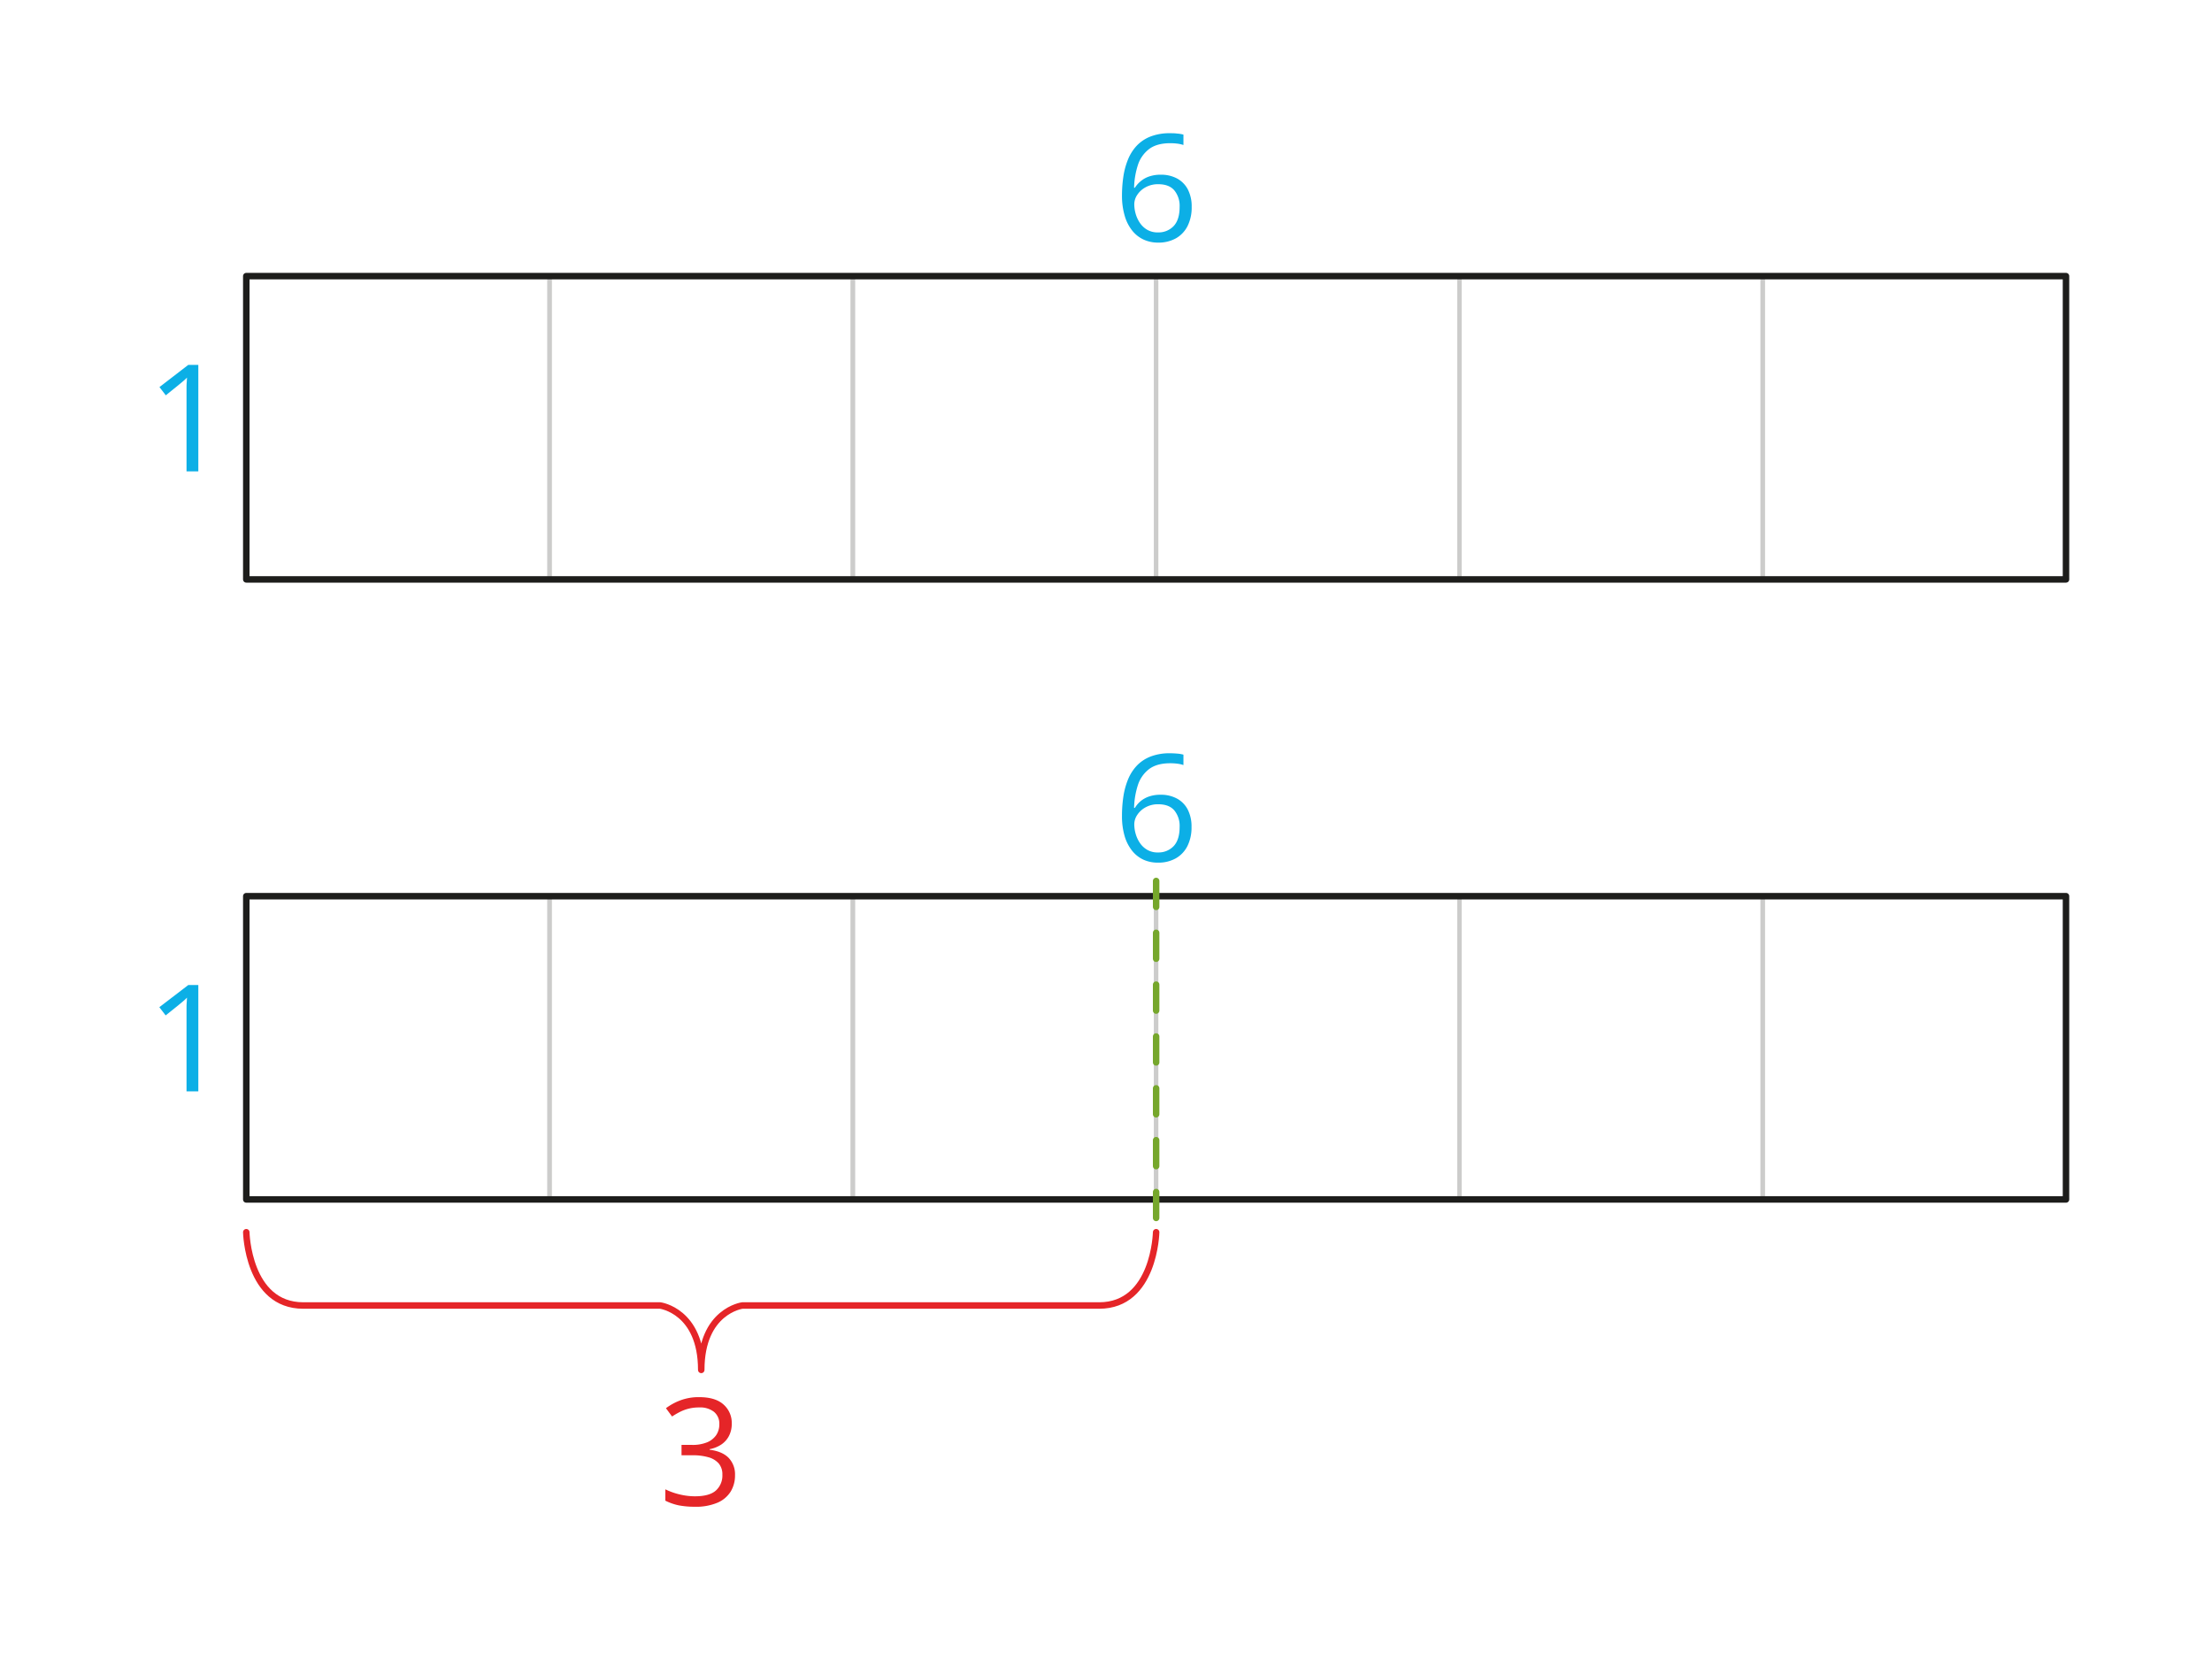 <svg xmlns="http://www.w3.org/2000/svg" width="361.24mm" height="270.93mm" viewBox="0 0 1024 768"><defs><style>.cls-1,.cls-2,.cls-3,.cls-4,.cls-7{fill:none;}.cls-2{stroke:#cccccb;stroke-width:2px;}.cls-2,.cls-3,.cls-4,.cls-7{stroke-linecap:round;stroke-linejoin:round;}.cls-3{stroke:#1d1d1b;}.cls-3,.cls-4,.cls-7{stroke-width:3px;}.cls-4{stroke:#e52528;}.cls-5{fill:#0cafe6;}.cls-6{fill:#e52528;}.cls-7{stroke:#76a72c;stroke-dasharray:12;}</style></defs><g id="Слой_2" data-name="Слой 2"><g id="Слой_1-2" data-name="Слой 1"><rect class="cls-1" width="1024" height="768"/><rect class="cls-2" x="114.01" y="127.82" width="140.4" height="140.4"/><rect class="cls-2" x="254.41" y="127.82" width="140.4" height="140.4"/><rect class="cls-2" x="394.81" y="127.82" width="140.4" height="140.4"/><rect class="cls-2" x="535.21" y="127.82" width="140.4" height="140.4"/><rect class="cls-2" x="675.61" y="127.82" width="140.4" height="140.4"/><rect class="cls-2" x="816.01" y="127.82" width="140.4" height="140.4"/><rect class="cls-3" x="114.01" y="127.82" width="842.4" height="140.4"/><path class="cls-4" d="M535.21,570.43s-.69,33.93-26.37,33.93H343.63s-19,2.49-19,29.81c0-27.32-19-29.81-19-29.81H140.39c-25.68,0-26.38-33.93-26.38-33.93"/><path class="cls-5" d="M91.81,218.2H86.35V183.3c0-1.33,0-2.47,0-3.42s0-1.83.07-2.63.08-1.61.15-2.44a24,24,0,0,1-2,1.83c-.6.51-1.36,1.13-2.25,1.87L76.75,183l-2.93-3.81,13.34-10.28h4.65Z"/><path class="cls-5" d="M519.4,90.58a59.16,59.16,0,0,1,.62-8.69,34.18,34.18,0,0,1,2.1-7.9,20.84,20.84,0,0,1,4-6.42,17.6,17.6,0,0,1,6.38-4.33,24.27,24.27,0,0,1,9.18-1.57c1,0,2.1,0,3.27.16a15.43,15.43,0,0,1,2.9.48v4.82a14.3,14.3,0,0,0-2.85-.64,26.64,26.64,0,0,0-3.22-.2q-6.26,0-9.85,2.73a15.09,15.09,0,0,0-5.17,7.39A37.23,37.23,0,0,0,525,86.91h.37a12.94,12.94,0,0,1,2.66-3A12.19,12.19,0,0,1,532,81.69a16.18,16.18,0,0,1,5.37-.81,15.51,15.51,0,0,1,7.53,1.75,12.13,12.13,0,0,1,5,5.09,17,17,0,0,1,1.76,8.08,19.19,19.19,0,0,1-1.88,8.8,13.5,13.5,0,0,1-5.38,5.71,16.43,16.43,0,0,1-8.3,2,15.85,15.85,0,0,1-6.64-1.38,14.57,14.57,0,0,1-5.27-4.11,19.69,19.69,0,0,1-3.49-6.79A32.36,32.36,0,0,1,519.4,90.58Zm16.57,17a9.6,9.6,0,0,0,7.35-2.93q2.76-2.93,2.76-8.86a11.32,11.32,0,0,0-2.46-7.68q-2.46-2.84-7.41-2.83a11.79,11.79,0,0,0-5.86,1.4,10.71,10.71,0,0,0-3.88,3.52,7.81,7.81,0,0,0-1.38,4.31,16.32,16.32,0,0,0,.66,4.52,14.46,14.46,0,0,0,2,4.24,10.42,10.42,0,0,0,3.4,3.14A9.59,9.59,0,0,0,536,107.59Z"/><rect class="cls-2" x="114.01" y="414.86" width="140.4" height="140.4"/><rect class="cls-2" x="254.41" y="414.86" width="140.4" height="140.4"/><rect class="cls-2" x="394.81" y="414.86" width="140.4" height="140.4"/><rect class="cls-2" x="535.21" y="414.86" width="140.4" height="140.4"/><rect class="cls-2" x="675.61" y="414.86" width="140.4" height="140.4"/><rect class="cls-2" x="816.01" y="414.86" width="140.4" height="140.4"/><rect class="cls-3" x="114.01" y="414.86" width="842.4" height="140.4"/><path class="cls-5" d="M91.81,505.24H86.35V470.33c0-1.32,0-2.46,0-3.42s0-1.83.07-2.62.08-1.62.15-2.45a26.25,26.25,0,0,1-2,1.84c-.6.51-1.36,1.13-2.25,1.87l-5.63,4.51-2.93-3.8L87.16,456h4.65Z"/><path class="cls-5" d="M519.4,377.62a59.2,59.2,0,0,1,.62-8.7,34.32,34.32,0,0,1,2.1-7.9,20.91,20.91,0,0,1,4-6.41,17.47,17.47,0,0,1,6.38-4.33,24.08,24.08,0,0,1,9.18-1.57q1.51,0,3.27.15a15.34,15.34,0,0,1,2.9.49v4.82a13.63,13.63,0,0,0-2.85-.64,24.75,24.75,0,0,0-3.22-.2q-6.26,0-9.85,2.72a15.12,15.12,0,0,0-5.17,7.4A37.23,37.23,0,0,0,525,374h.37A12.56,12.56,0,0,1,528,370.9a12.4,12.4,0,0,1,3.93-2.18,16.18,16.18,0,0,1,5.37-.81,15.51,15.51,0,0,1,7.53,1.76,12.11,12.11,0,0,1,5,5.08,17.08,17.08,0,0,1,1.76,8.09,19.12,19.12,0,0,1-1.88,8.79,13.44,13.44,0,0,1-5.38,5.71,16.33,16.33,0,0,1-8.3,2A15.85,15.85,0,0,1,529.4,398a14.57,14.57,0,0,1-5.27-4.11,19.78,19.78,0,0,1-3.49-6.79A32.36,32.36,0,0,1,519.4,377.62Zm16.57,17a9.63,9.63,0,0,0,7.35-2.93c1.84-1.95,2.76-4.91,2.76-8.86a11.3,11.3,0,0,0-2.46-7.68q-2.46-2.84-7.41-2.83a11.68,11.68,0,0,0-5.86,1.4,10.71,10.71,0,0,0-3.88,3.52,7.81,7.81,0,0,0-1.38,4.31,16.2,16.2,0,0,0,.66,4.51,14.4,14.4,0,0,0,2,4.25,10.29,10.29,0,0,0,3.4,3.13A9.49,9.49,0,0,0,536,394.63Z"/><path class="cls-6" d="M338.75,659a12.1,12.1,0,0,1-1.28,5.72,10.79,10.79,0,0,1-3.57,4,14.65,14.65,0,0,1-5.39,2.14v.27q5.85.74,8.81,3.77a11,11,0,0,1,2.94,8,14.28,14.28,0,0,1-2,7.58,13.39,13.39,0,0,1-6.13,5.17,25.64,25.64,0,0,1-10.56,1.87,39.68,39.68,0,0,1-7.23-.62A25.69,25.69,0,0,1,308,694.7v-5.25a31.1,31.1,0,0,0,6.67,2.37,30.19,30.19,0,0,0,7,.86q6.74,0,9.74-2.68a9.32,9.32,0,0,0,3-7.33,7.76,7.76,0,0,0-1.67-5.17,9.66,9.66,0,0,0-4.78-2.89,26.48,26.48,0,0,0-7.5-.93H315.5v-4.79h4.95a17.65,17.65,0,0,0,6.81-1.17,9.55,9.55,0,0,0,4.26-3.32,8.75,8.75,0,0,0,1.47-5.07,7,7,0,0,0-2.5-5.78,10.38,10.38,0,0,0-6.77-2,19.22,19.22,0,0,0-8.83,2,37.75,37.75,0,0,0-3.77,2.19l-2.83-3.84a26.49,26.49,0,0,1,6.57-3.6,24,24,0,0,1,8.79-1.52q7.56,0,11.32,3.44A11.31,11.31,0,0,1,338.75,659Z"/><line class="cls-7" x1="535.21" y1="407.82" x2="535.21" y2="563.97"/></g></g></svg>